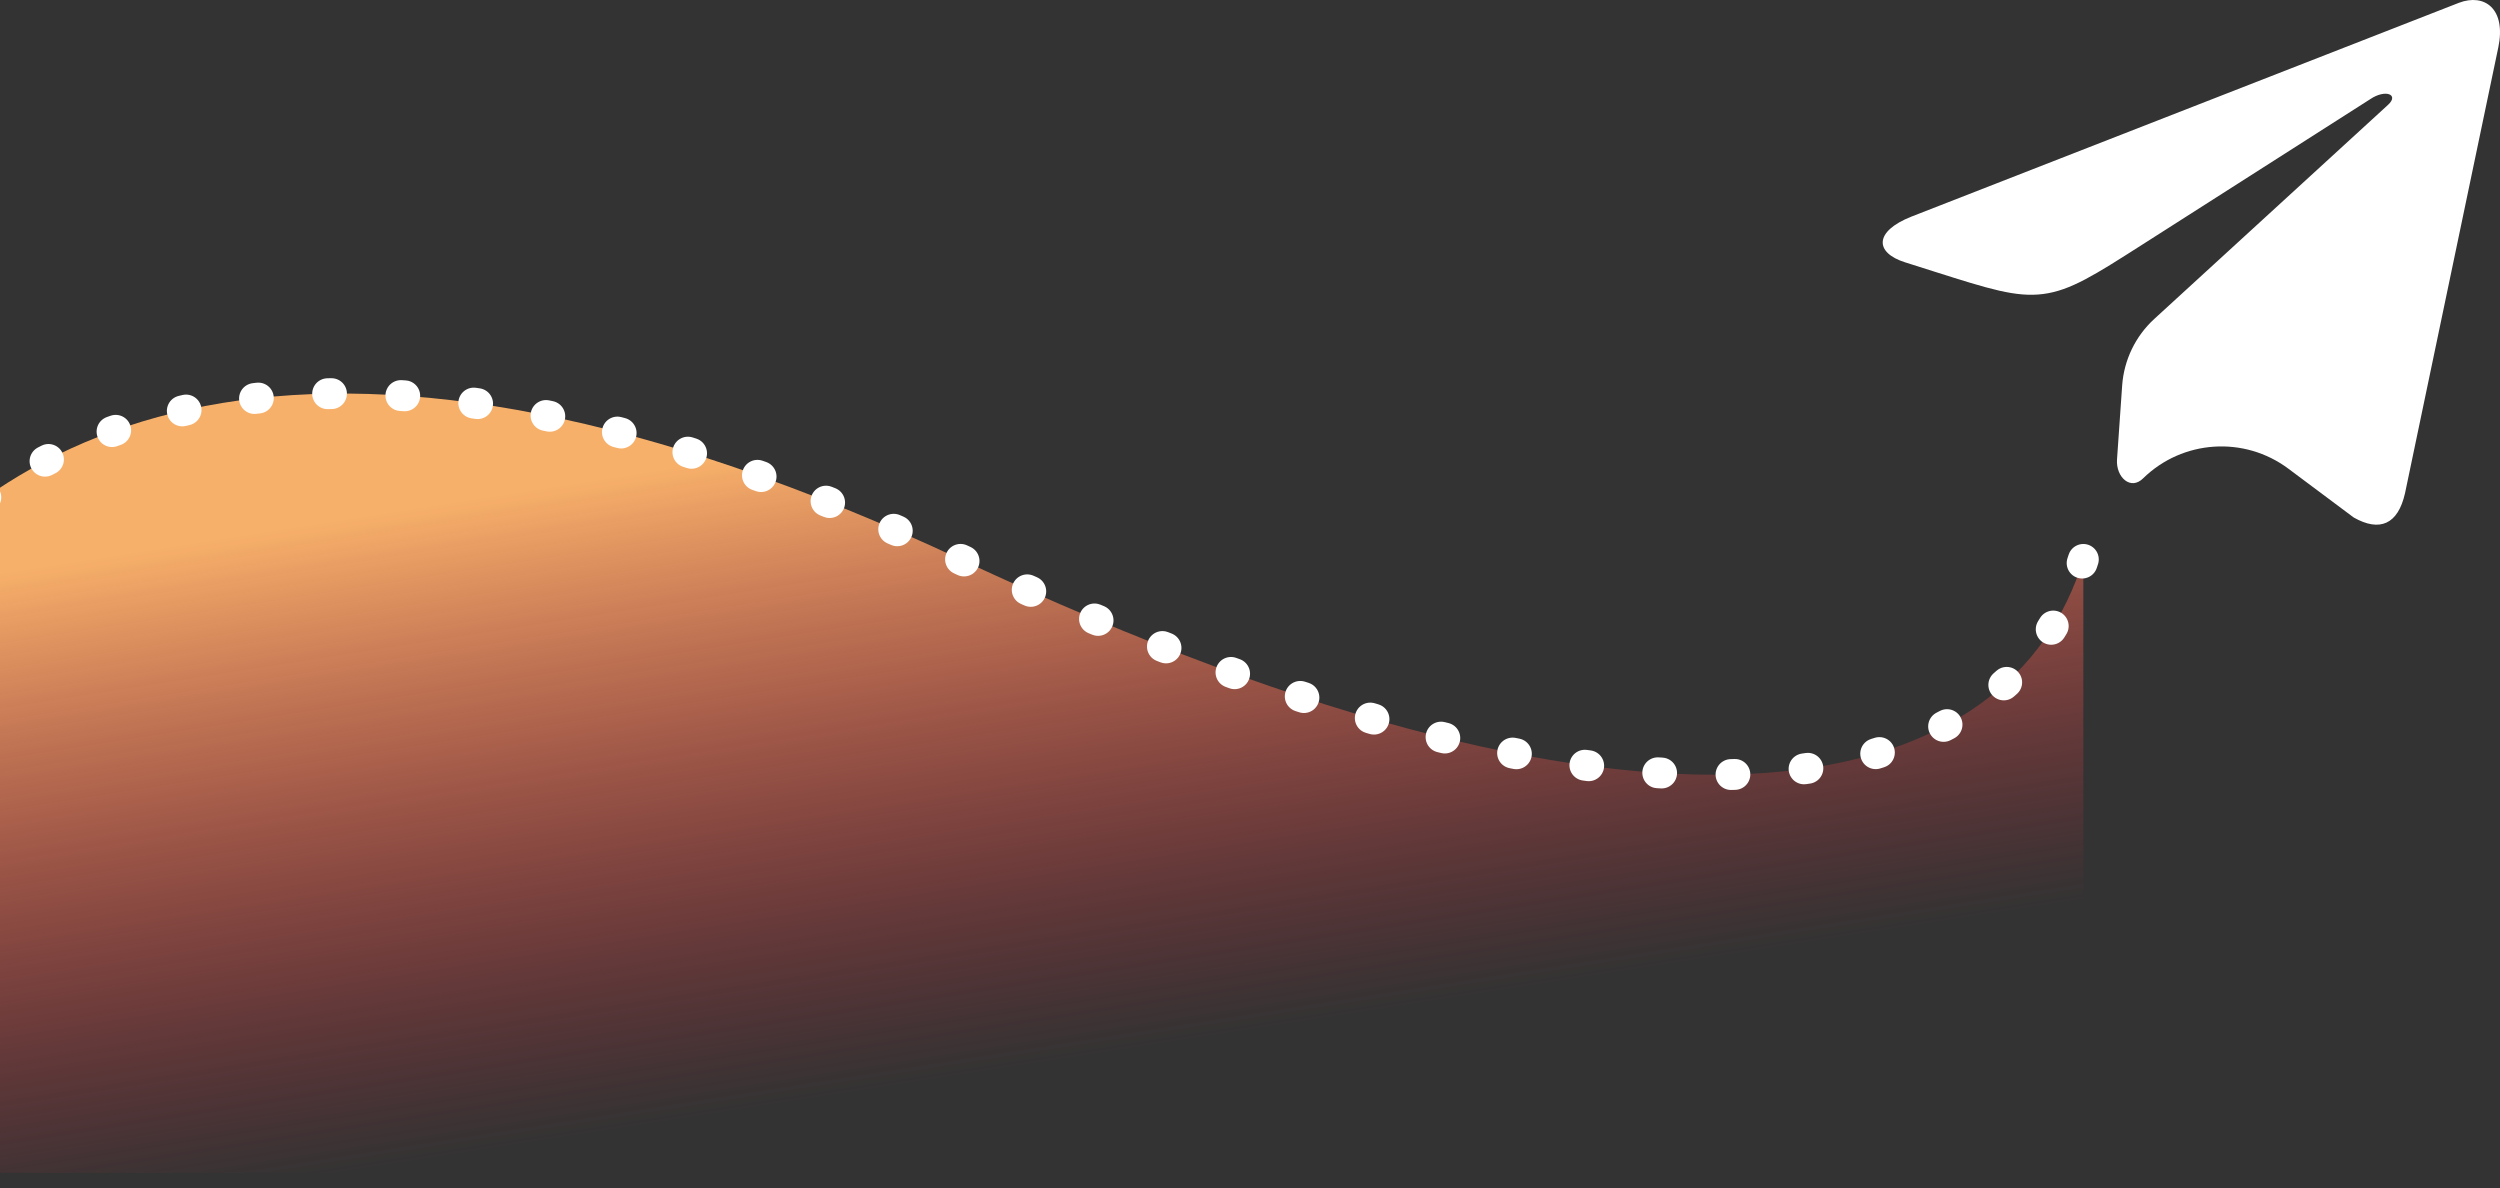 <svg width="324" height="154" viewBox="0 0 324 154" fill="none" xmlns="http://www.w3.org/2000/svg">
    <rect x="0" y="0" width="324" height="154" fill="#333333" stroke="none"/>
    <path d="M124.5 72.5C218.299 116.424 260.833 102.333 270 72.5V152H-41C-41 152 -41 -5 124.5 72.5Z" fill="url(#paint0_linear_2073_1599)"/>
    <path d="M270 72.5C260.833 102.333 218.299 116.424 124.5 72.5C-41 -5 -41 152 -41 152" stroke="white" stroke-width="4" stroke-linecap="round" stroke-dasharray="0.5 9"/>
    <path d="M279.2 41.329C276.755 43.568 275.263 46.661 275.032 49.968L274.365 59.542C274.204 61.845 276.143 63.62 277.765 61.976C282.877 56.993 290.854 56.47 296.573 60.742L305.035 67.063C308.409 68.98 310.786 67.97 311.696 63.897L323.769 6.195C323.769 6.194 323.77 6.192 323.771 6.191C323.772 6.19 323.773 6.188 323.773 6.187C324.842 1.102 321.969 -0.886 318.682 0.362L247.714 28.075C242.871 29.993 242.944 32.747 246.891 33.994L250.763 35.223C257.781 37.449 261.29 38.563 264.818 38.1C268.346 37.637 271.449 35.657 277.655 31.696L307.179 12.853C309.162 11.514 310.966 12.255 309.482 13.595L279.2 41.329Z" fill="white"/>
    <defs>
        <linearGradient id="paint0_linear_2073_1599" x1="91" y1="60" x2="104" y2="143" gradientUnits="userSpaceOnUse">
            <stop stop-color="#F7B06A"/>
            <stop offset="1" stop-color="#ea253f" stop-opacity="0"/>
        </linearGradient>
    </defs>
</svg>
